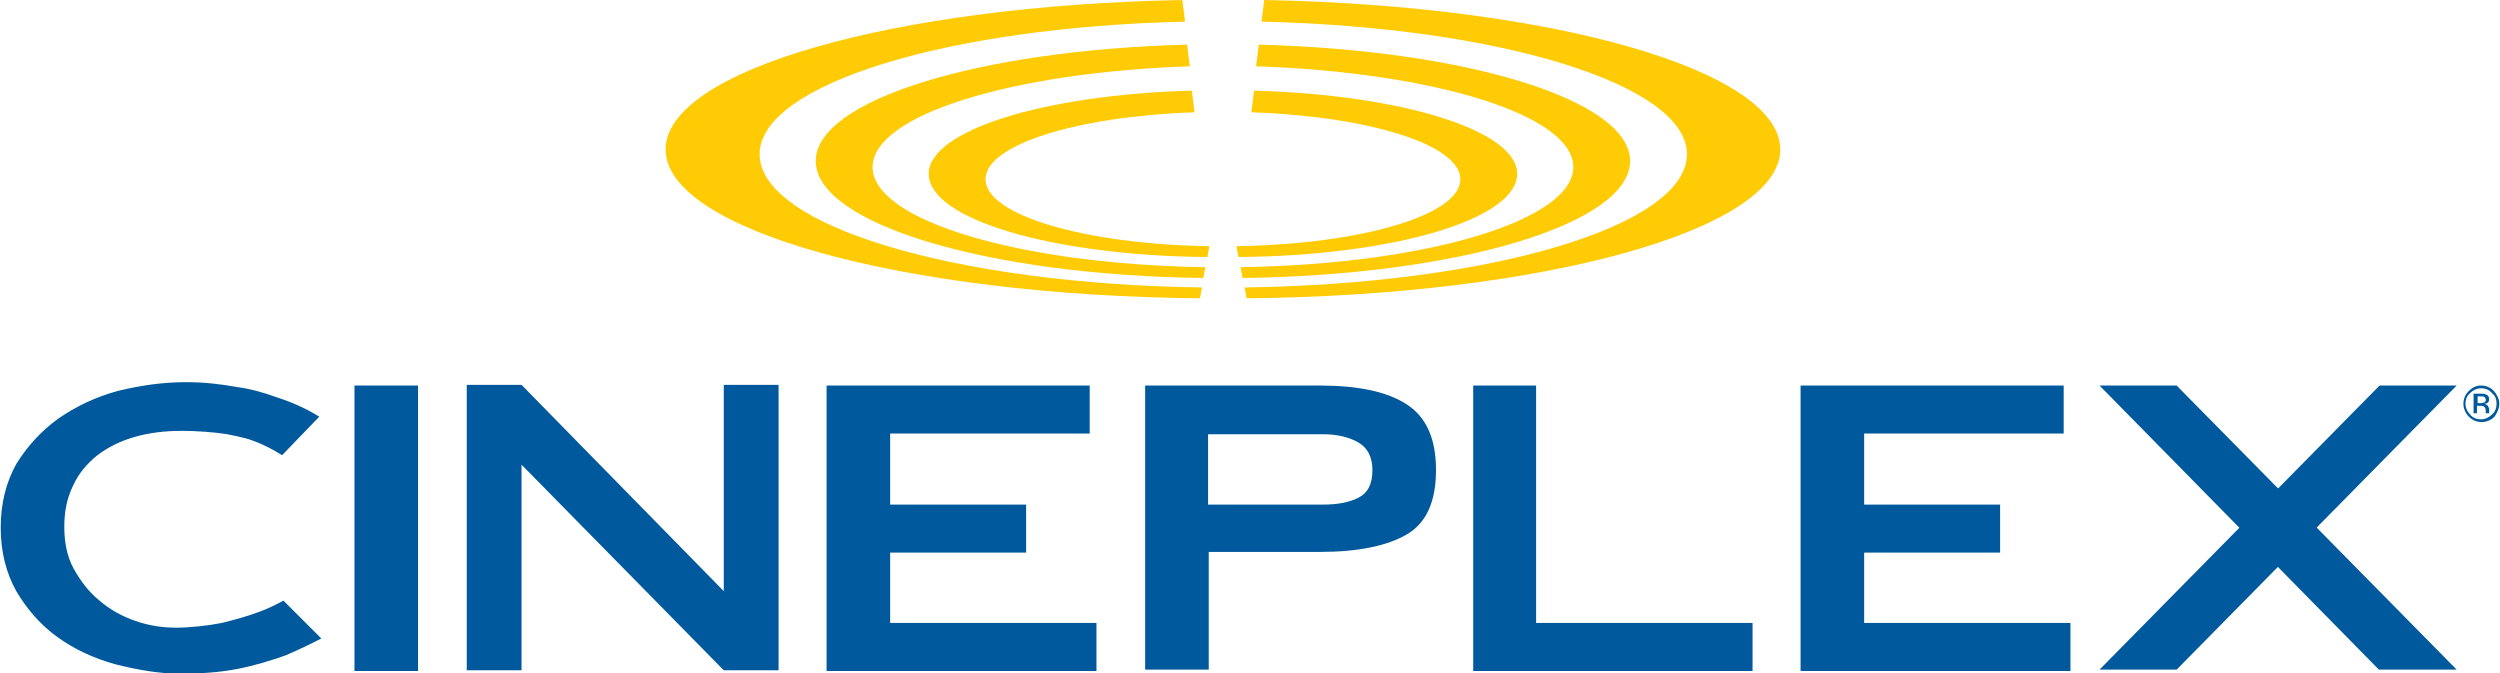 <svg id="Layer_1" xmlns="http://www.w3.org/2000/svg" viewBox="0 0 369.4 99.5" width="2500" height="673"><style>.st0{fill:#00599d}.st1{fill:#ffcb05}</style><path class="st0" d="M367.2 59.5c-.1 0-.3.1-.5.1h-.5v-1h.4c.3 0 .5 0 .6.1.1.1.2.2.2.4s-.1.4-.2.4m.5.5c-.1-.2-.3-.2-.5-.3.2 0 .3-.1.4-.1.2-.1.3-.3.3-.6 0-.4-.2-.6-.5-.7-.2-.1-.4-.1-.8-.1h-1v2.9h.5V60h.4c.3 0 .5 0 .6.1.2.1.3.3.3.7V61.1h.5V60.5c0-.2-.1-.3-.2-.5m1.3-.3c0 .6-.2 1.2-.7 1.6-.4.4-1 .7-1.6.7-.6 0-1.2-.2-1.6-.7-.4-.4-.7-1-.7-1.6 0-.6.2-1.2.7-1.6.4-.4 1-.7 1.6-.7.6 0 1.2.2 1.6.7.5.4.7.9.7 1.6m.4 0c0-.7-.3-1.3-.8-1.9-.5-.5-1.1-.8-1.9-.8-.7 0-1.3.3-1.8.8s-.8 1.1-.8 1.9c0 .7.3 1.4.8 1.9s1.1.8 1.9.8c.7 0 1.4-.3 1.9-.8.4-.6.7-1.2.7-1.9M52.3 99.2h9.4V57h-9.4v42.2zm69.9 0H162v-7.1h-30.5V81.7h20.1v-7.1h-20.1V64.1H161V57h-38.9v42.2zm80.6-29.7c0 2.1-.7 3.4-2.1 4.1-1.4.7-3.1 1-5.2 1h-17V64.2h17c2 0 3.8.4 5.2 1.2 1.4.8 2.1 2.2 2.1 4.1m9.4 0c0-4.6-1.4-7.8-4.3-9.7-2.9-1.9-7.2-2.8-12.9-2.8h-25.8v42h9.4V81.6H195c5.7 0 10-.9 12.9-2.6 2.9-1.7 4.3-4.9 4.3-9.5m5.6 29.7H259v-7.1h-32V57h-9.3v42.2zm48.3 0H306v-7.1h-30.5V81.7h20.1v-7.1h-20.1V64.1H305V57h-38.9v42.2zM47.1 61.6c-1.3-.8-3.3-1.9-6.4-2.9-1.7-.6-3.6-1.2-5.9-1.5-2.2-.4-4.7-.7-7.4-.7-3.5 0-6.8.5-10.1 1.3-3.3.9-6.2 2.3-8.8 4.1C6 63.7 3.9 66 2.3 68.6.8 71.3 0 74.4 0 78c0 3.6.8 6.7 2.3 9.4 1.6 2.7 3.6 5 6.1 6.8 2.5 1.8 5.3 3.1 8.5 4 3.2.8 6.4 1.4 9.6 1.4 3.2 0 5.9-.2 8.5-.7 2.6-.5 5.1-1.3 7.1-2 0 0 2.4-1 5.3-2.5l-5.6-5.6c-1.1.6-2.3 1.2-3.7 1.7-1.6.6-3.4 1.1-5.4 1.6-2 .4-4.8.7-6.7.7-2.1 0-4.1-.3-6.1-1s-3.8-1.7-5.3-3c-1.6-1.3-2.8-2.9-3.8-4.7-1-1.8-1.4-3.9-1.4-6.2 0-2.3.4-4.3 1.3-6.1.8-1.8 2.1-3.3 3.6-4.5 1.6-1.2 3.4-2.1 5.5-2.7 2.1-.6 4.4-.9 7-.9 2.1 0 4.9.2 6.7.5 1 .2 1.9.4 2.7.6 0 0 2.4.6 5.4 2.5l5.5-5.7zM310.3 57l41.3 42h11.5l-41.4-42z"/><path class="st0" d="M363.1 57l-41.4 42h-11.4l41.4-42zM115 99.1V56.9h-8.1v30.5L77 56.9h-8.1v42.2H77V68.7l29.9 30.4z"/><g><path class="st1" d="M263.1 22.1c0-11.7-33.7-21.3-76.3-22.1l-.4 3.2c35.2.8 62.9 9.3 62.9 19.6 0 10.6-29 19.2-65.4 19.7l.3 1.6c43.8-.4 78.9-10.1 78.9-22"/><path class="st1" d="M232.5 24.7c0 7.9-21.8 14.4-49.2 14.8l.3 1.6c31.9-.4 57.3-8 57.3-17.3 0-9-24.1-16.4-54.9-17.2l-.4 3.2c26.3.9 46.9 7.2 46.9 14.9"/><path class="st1" d="M224.2 25.7c0-6.4-17-11.7-38.9-12.3l-.4 3.2c17.4.6 30.9 4.8 30.9 9.9 0 5.3-14.6 9.6-33.1 9.9l.3 1.6c23-.2 41.2-5.6 41.2-12.3M98.3 22.1C98.3 10.4 132 .8 174.7 0l.4 3.2c-35.2.8-62.9 9.3-62.9 19.6 0 10.6 29 19.2 65.4 19.7l-.3 1.6c-43.9-.4-79-10.1-79-22"/><path class="st1" d="M128.9 24.7c0 7.9 21.8 14.4 49.2 14.8l-.3 1.6c-31.9-.4-57.3-8-57.3-17.3 0-9 24.1-16.4 54.9-17.2l.4 3.2c-26.3.9-46.9 7.2-46.9 14.9"/><path class="st1" d="M137.2 25.7c0-6.4 17-11.7 38.9-12.3l.4 3.2c-17.4.6-30.9 4.8-30.9 9.9 0 5.3 14.6 9.6 33.1 9.9l-.3 1.6c-23-.2-41.2-5.6-41.2-12.3"/></g></svg>